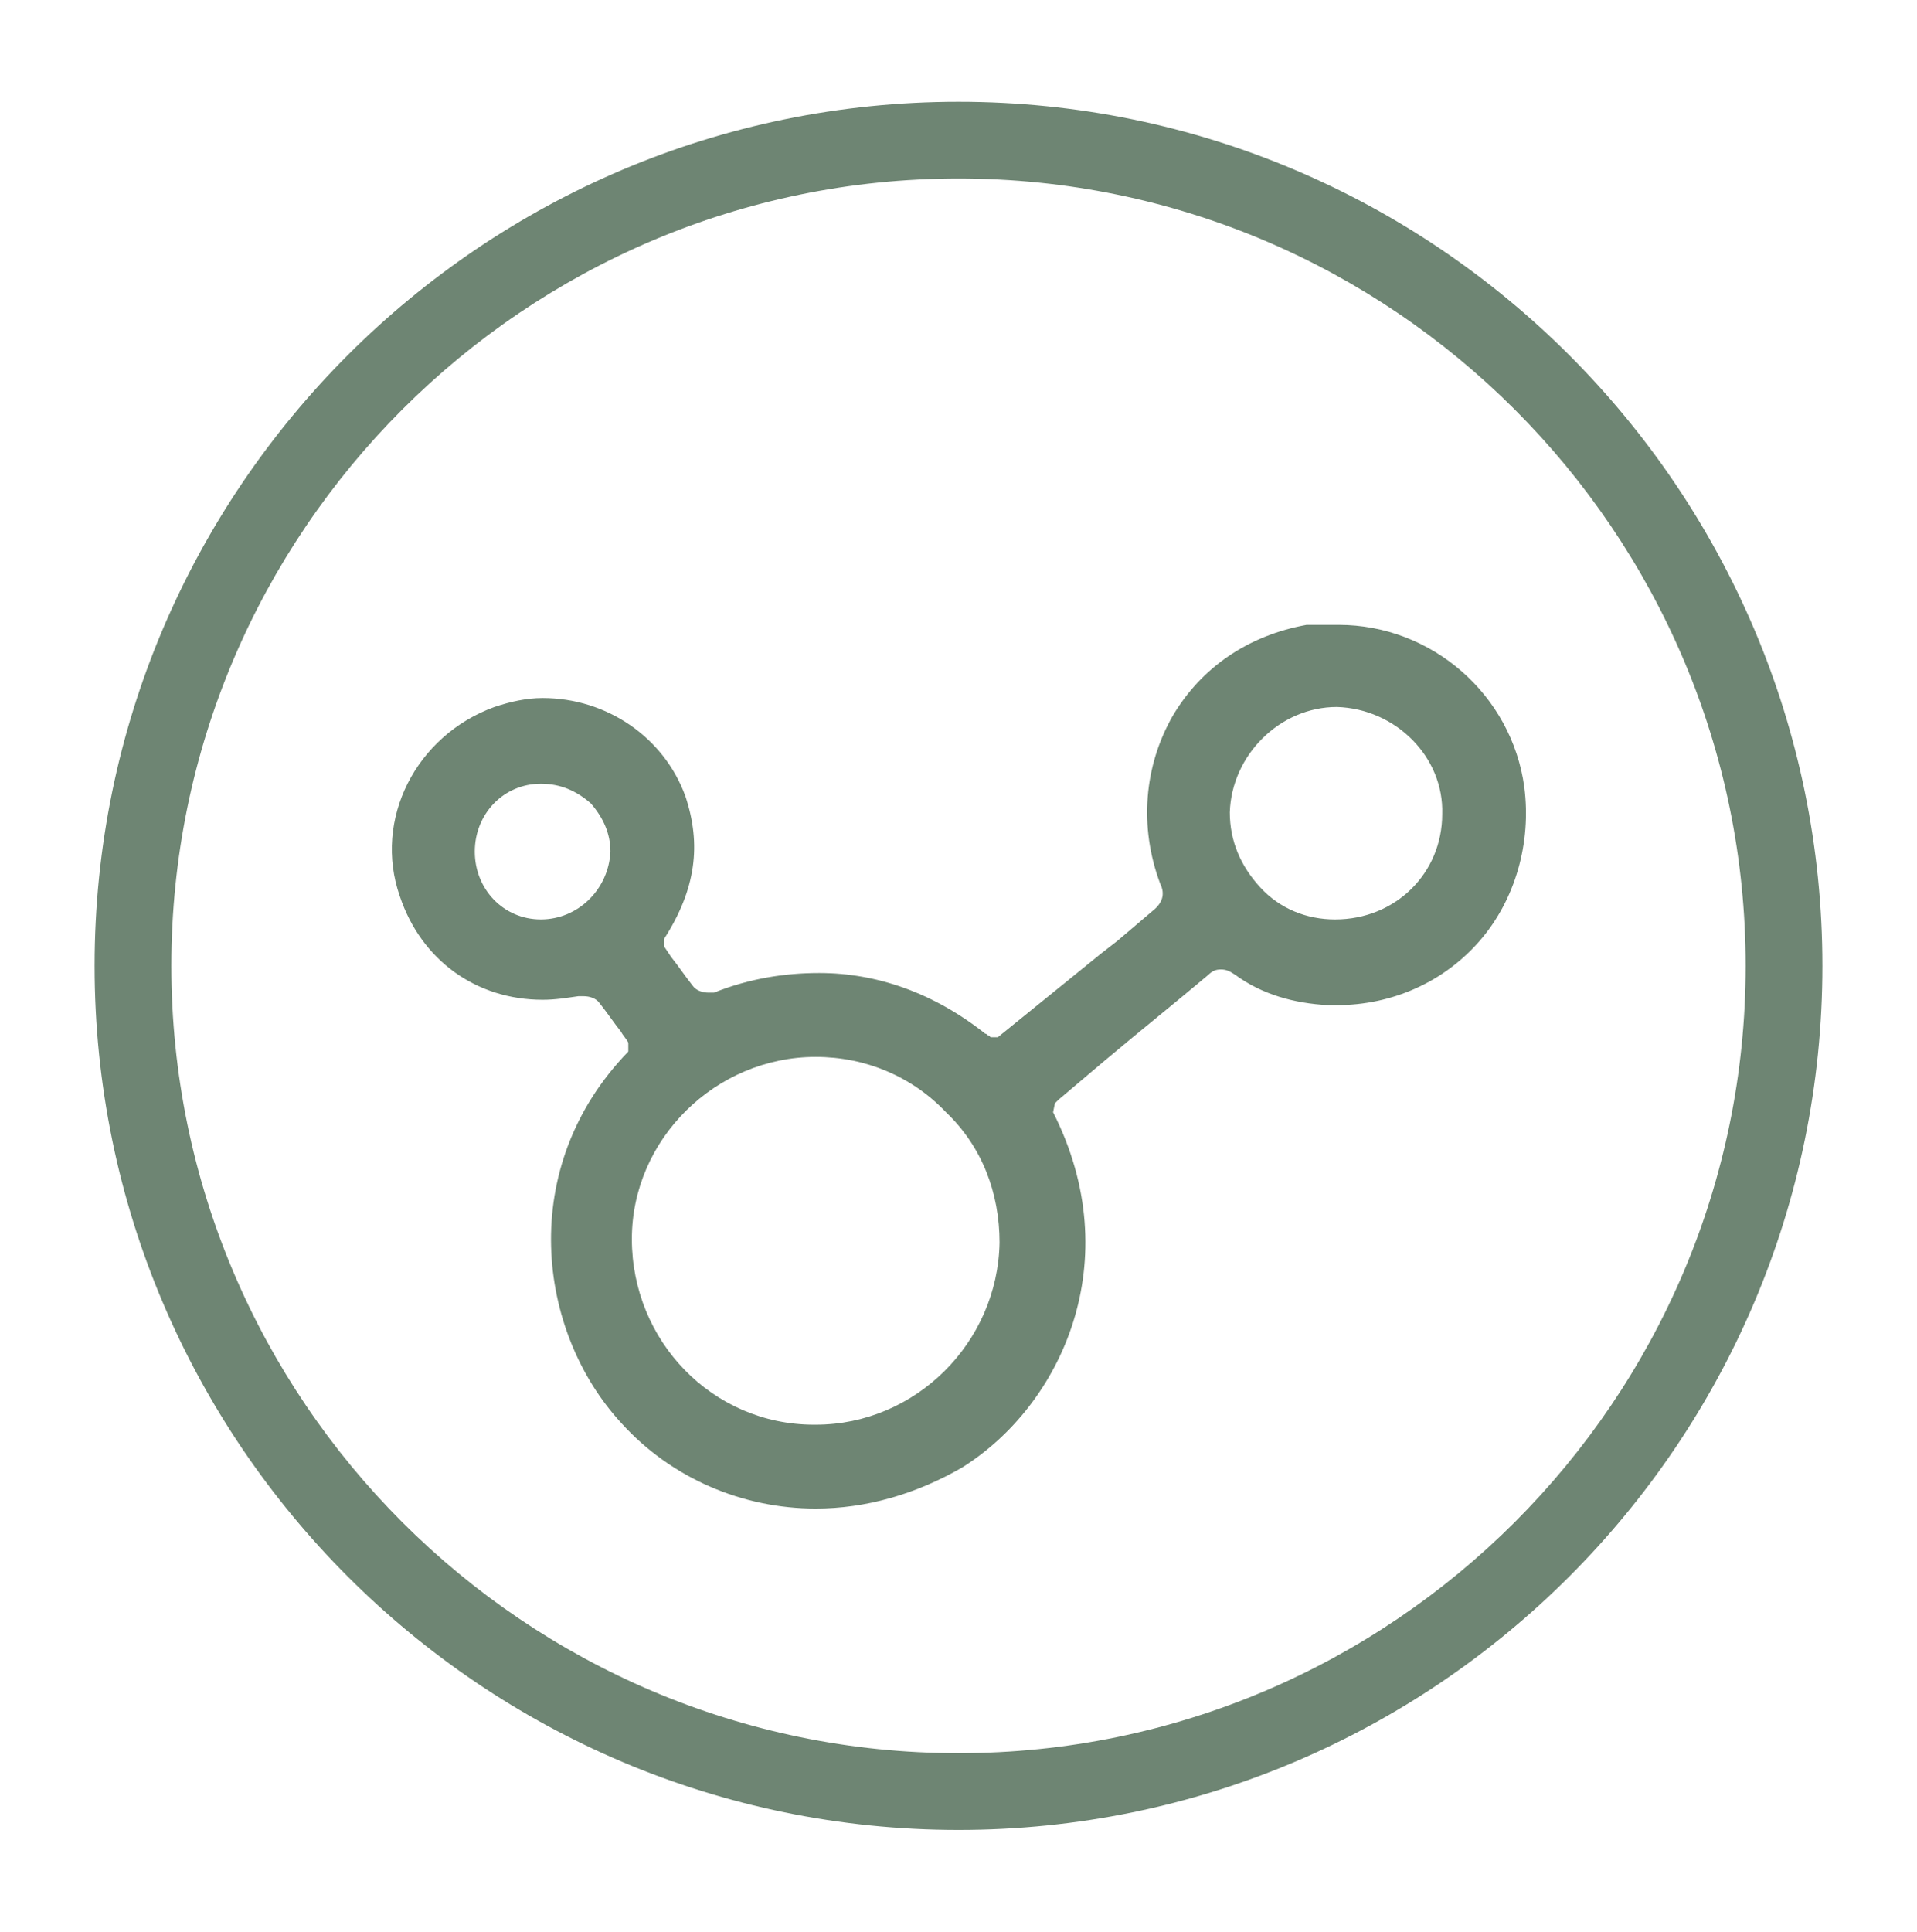 <svg xmlns="http://www.w3.org/2000/svg" xmlns:xlink="http://www.w3.org/1999/xlink" id="Capa_1" x="0px" y="0px" viewBox="0 0 107.4 108.2" style="enable-background:new 0 0 107.4 108.2;" xml:space="preserve"><style type="text/css">	.st0{fill:#6E8573;}</style><g>	<path class="st0" d="M53.7,102.5C27,102.5,5.3,80.8,5.3,54.1S27,5.7,53.7,5.7s48.4,21.7,48.4,48.4S80.4,102.5,53.7,102.5z M53.7,10  C29.4,10,9.6,29.8,9.6,54.1s19.8,44.1,44.1,44.1s44.1-19.8,44.1-44.1S78,10,53.7,10z"></path></g><path d="M98.3,360.8c-0.8,10.2,1.9,14.2,11.7,18c8.6,3.3,12.5,10.7,9.9,19c-2.3,7.6-10.3,11.4-19,9.1c-23.1-6.3-36.9-29.3-31.7-52.5 c1.6-7,8.5-12.2,15.4-11.6c7.7,0.7,13.5,6.8,13.6,14.6C98.4,358.4,98.3,359.6,98.3,360.8z"></path><path class="st0" d="M45.7,84.5c-4.1,0-8.1-1.7-10.9-4.8c-4.7-5.1-5.9-14.3,0.4-20.8v-0.5c-0.1-0.2-0.3-0.4-0.4-0.6 c-0.4-0.5-0.8-1.1-1.2-1.6c-0.2-0.3-0.6-0.4-0.9-0.4c-0.1,0-0.2,0-0.3,0c-0.7,0.1-1.3,0.2-2,0.2c-3.7,0-6.8-2.2-8-5.8 c-1.5-4.3,0.9-9,5.3-10.6c0.9-0.3,1.8-0.5,2.7-0.5c3.6,0,6.8,2.2,8,5.5c0.9,2.7,0.6,5.2-1.2,8V53l0.4,0.6c0.4,0.5,0.8,1.1,1.2,1.6 c0.2,0.3,0.6,0.4,0.9,0.4c0.1,0,0.2,0,0.3,0c2-0.8,4-1.1,5.9-1.1c3.2,0,6.4,1.1,9.3,3.4c0.1,0,0.1,0.1,0.2,0.1l0.1,0.1h0.4l5.8-4.7 l0.9-0.7c0.7-0.6,1.3-1.1,2-1.7c0.5-0.4,0.7-0.9,0.4-1.5c-1.2-3.2-0.9-6.6,0.7-9.4c1.6-2.7,4.2-4.5,7.5-5.1c0.6,0,1.2,0,1.8,0 c5.2,0,9.7,3.9,10.4,9.1c0.4,3.1-0.5,6.3-2.5,8.6s-4.9,3.6-8,3.6c-0.1,0-0.3,0-0.5,0c-1.9-0.1-3.7-0.6-5.2-1.7 c-0.3-0.2-0.5-0.3-0.8-0.3s-0.5,0.1-0.7,0.3c-1.9,1.6-3.9,3.2-5.8,4.8l-2.6,2.2c-0.1,0.1-0.2,0.2-0.2,0.2L59,62.3 c4.2,8.3,0.5,16.4-5.1,19.9C51.3,83.7,48.5,84.5,45.7,84.5z M45.7,59.2c-5.6,0-10.3,4.6-10.3,10.2c0,5.7,4.5,10.4,10.2,10.4h0.1 c5.6,0,10.2-4.6,10.3-10.2c0-2.8-1-5.4-3-7.3C51.1,60.3,48.5,59.2,45.7,59.2L45.7,59.2z M74.9,39.6c-3.2,0-5.9,2.7-6,5.9 c0,1.6,0.6,3,1.7,4.2s2.6,1.8,4.2,1.8c3.4,0,6-2.6,6-5.9C80.9,42.4,78.2,39.7,74.9,39.6L74.9,39.6z M30.3,43.9 c-2.1,0-3.7,1.7-3.7,3.8s1.6,3.8,3.7,3.8l0,0c2.1,0,3.8-1.7,3.9-3.8c0-1-0.4-1.9-1.1-2.7C32.3,44.3,31.4,43.9,30.3,43.9L30.3,43.9z"></path></svg>